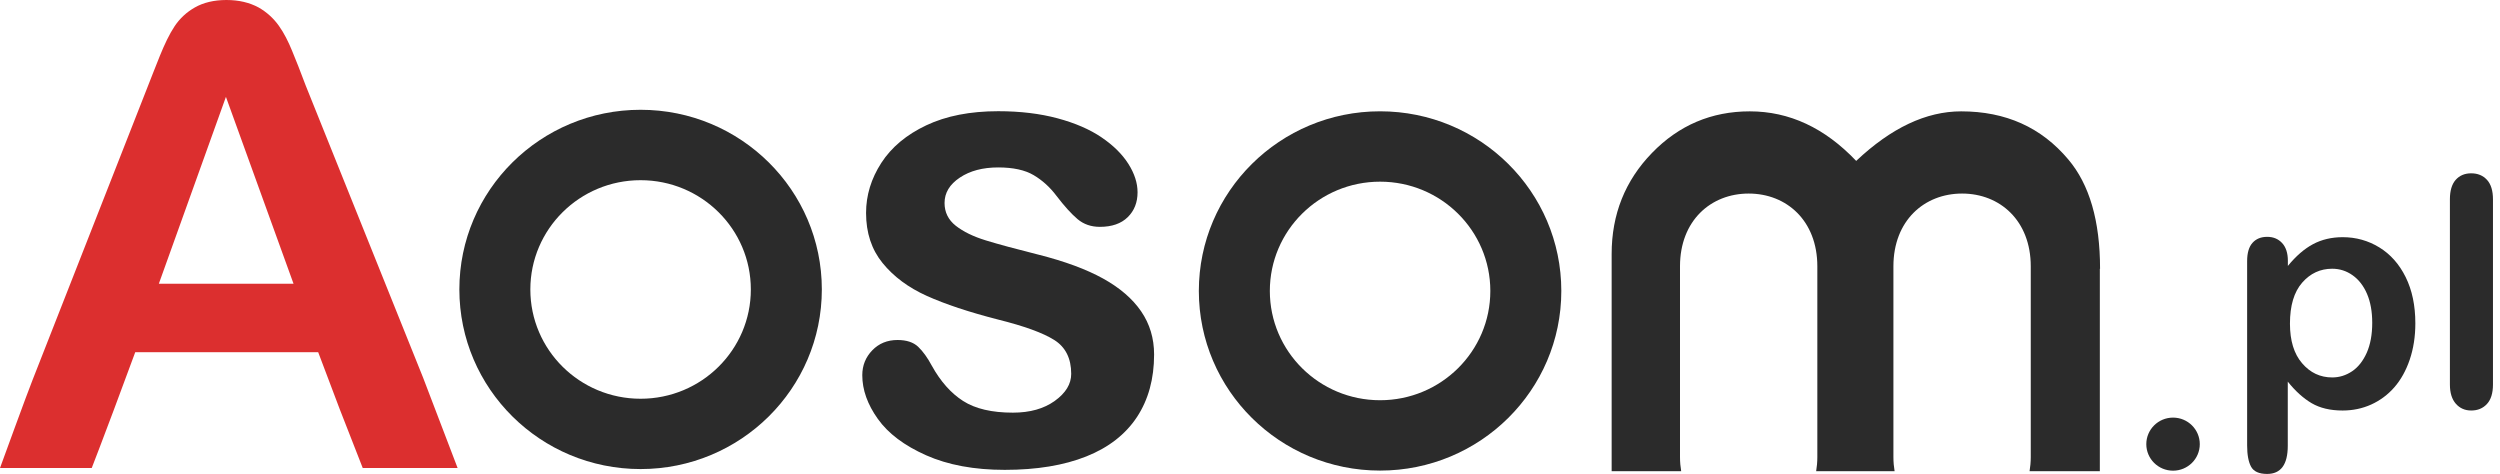 <svg width="211" height="40" viewBox="0 0 211 40" fill="none" xmlns="http://www.w3.org/2000/svg">
<g clip-path="url(#clip0_23349_4331)">
<path d="M28.669 34.524L26.855 29.726H11.414L9.6 34.613C8.893 36.524 7.742 39.501 7.742 39.501H0C0 39.501 2.345 33.058 2.743 32.081L12.476 7.287C12.742 6.576 13.096 5.732 13.494 4.71C13.892 3.732 14.29 2.888 14.732 2.222C15.175 1.555 15.75 1.022 16.458 0.622C17.166 0.222 18.051 0 19.113 0C20.174 0 21.059 0.222 21.811 0.622C22.519 1.022 23.094 1.555 23.537 2.177C23.979 2.799 24.333 3.51 24.643 4.266C24.952 5.021 25.351 5.998 25.793 7.198L35.703 31.858L38.623 39.501H30.615L28.669 34.524ZM13.405 23.949H24.775L19.068 8.176L13.405 23.949Z" fill="#DC2F2F"/>
<path d="M97.406 29.92C97.406 31.973 96.923 33.733 95.96 35.197C94.993 36.661 93.57 37.771 91.683 38.523C89.796 39.276 87.502 39.656 84.802 39.656C82.224 39.656 80.011 39.246 78.17 38.428C76.329 37.611 74.967 36.588 74.093 35.36C73.214 34.132 72.777 32.901 72.777 31.665C72.777 30.848 73.057 30.148 73.621 29.566C74.181 28.985 74.894 28.696 75.754 28.696C76.509 28.696 77.089 28.886 77.491 29.266C77.894 29.65 78.281 30.186 78.65 30.874C79.386 32.201 80.268 33.193 81.293 33.847C82.32 34.501 83.717 34.828 85.489 34.828C86.927 34.828 88.108 34.497 89.029 33.832C89.95 33.167 90.41 32.41 90.41 31.555C90.41 30.247 89.93 29.293 88.975 28.692C88.02 28.091 86.444 27.521 84.253 26.974C81.779 26.339 79.766 25.67 78.216 24.97C76.663 24.27 75.424 23.347 74.492 22.202C73.56 21.058 73.096 19.648 73.096 17.975C73.096 16.484 73.525 15.078 74.384 13.747C75.244 12.42 76.513 11.363 78.185 10.573C79.862 9.782 81.883 9.386 84.25 9.386C86.11 9.386 87.779 9.588 89.263 9.987C90.743 10.386 91.982 10.922 92.972 11.595C93.962 12.268 94.717 13.013 95.235 13.831C95.753 14.648 96.01 15.45 96.01 16.23C96.01 17.085 95.734 17.785 95.181 18.328C94.629 18.872 93.843 19.146 92.826 19.146C92.09 19.146 91.461 18.929 90.943 18.492C90.425 18.055 89.834 17.401 89.167 16.53C88.622 15.804 87.982 15.222 87.245 14.785C86.509 14.348 85.508 14.131 84.246 14.131C82.946 14.131 81.868 14.416 81.009 14.99C80.149 15.564 79.72 16.275 79.72 17.131C79.72 17.914 80.034 18.553 80.667 19.054C81.3 19.552 82.148 19.967 83.218 20.294C84.288 20.621 85.761 21.02 87.64 21.491C89.869 22.054 91.687 22.727 93.102 23.51C94.514 24.293 95.584 25.213 96.313 26.278C97.041 27.342 97.406 28.555 97.406 29.92Z" fill="#2B2B2B"/>
<path d="M54.066 9.266C45.62 9.266 38.77 16.052 38.77 24.427C38.77 32.803 45.616 39.589 54.066 39.589C62.512 39.589 69.363 32.803 69.363 24.427C69.363 16.052 62.512 9.266 54.066 9.266ZM54.066 33.654C48.926 33.654 44.761 29.526 44.761 24.431C44.761 19.337 48.926 15.208 54.066 15.208C59.206 15.208 63.371 19.337 63.371 24.431C63.371 29.526 59.206 33.654 54.066 33.654Z" fill="#2B2B2B"/>
<path d="M116.479 9.394C108.033 9.394 101.182 16.18 101.182 24.556C101.182 32.931 108.029 39.717 116.479 39.717C124.925 39.717 131.775 32.931 131.775 24.556C131.775 16.18 124.929 9.394 116.479 9.394ZM116.479 33.779C111.339 33.779 107.174 29.65 107.174 24.556C107.174 19.461 111.339 15.333 116.479 15.333C121.619 15.333 125.784 19.461 125.784 24.556C125.784 29.65 121.619 33.779 116.479 33.779Z" fill="#2B2B2B"/>
<path d="M177.245 22.685C177.245 18.644 176.351 15.568 174.564 13.458C172.293 10.752 169.282 9.398 165.523 9.398C162.57 9.398 159.616 10.793 156.663 13.58C154.012 10.793 151.017 9.398 147.684 9.398C144.45 9.398 141.696 10.569 139.429 12.907C137.159 15.245 136.023 18.089 136.023 21.435V39.771H141.892C141.831 39.402 141.792 39.01 141.792 38.581V22.476C141.792 18.625 144.389 16.336 147.588 16.336C150.791 16.336 153.383 18.629 153.383 22.476V38.577C153.383 39.003 153.345 39.398 153.284 39.767H159.904C159.842 39.398 159.804 39.007 159.804 38.577V22.476C159.804 18.625 162.401 16.336 165.6 16.336C168.803 16.336 171.396 18.629 171.396 22.476V38.577C171.396 39.003 171.357 39.398 171.296 39.767H177.226V22.685H177.245Z" fill="#2B2B2B"/>
<path d="M193.096 22.008V22.445C193.779 21.609 194.491 20.994 195.224 20.604C195.961 20.213 196.794 20.018 197.724 20.018C198.842 20.018 199.872 20.305 200.81 20.878C201.748 21.452 202.494 22.287 203.038 23.388C203.583 24.489 203.855 25.789 203.855 27.294C203.855 28.403 203.696 29.421 203.382 30.352C203.067 31.278 202.632 32.059 202.083 32.687C201.535 33.314 200.882 33.8 200.132 34.141C199.382 34.478 198.578 34.648 197.716 34.648C196.677 34.648 195.806 34.44 195.102 34.029C194.399 33.614 193.725 33.007 193.088 32.209V37.623C193.088 39.206 192.506 40 191.346 40C190.663 40 190.211 39.796 189.989 39.385C189.767 38.974 189.658 38.379 189.658 37.594V22.033C189.658 21.348 189.809 20.832 190.111 20.496C190.412 20.159 190.827 19.989 191.35 19.989C191.865 19.989 192.284 20.163 192.606 20.508C192.929 20.853 193.096 21.356 193.096 22.008ZM200.216 27.248C200.216 26.296 200.069 25.482 199.776 24.801C199.483 24.119 199.076 23.596 198.557 23.23C198.038 22.864 197.464 22.681 196.836 22.681C195.835 22.681 194.989 23.072 194.303 23.857C193.616 24.642 193.272 25.794 193.272 27.314C193.272 28.748 193.612 29.866 194.298 30.659C194.981 31.457 195.827 31.856 196.84 31.856C197.443 31.856 198 31.681 198.516 31.336C199.031 30.992 199.441 30.468 199.755 29.77C200.061 29.076 200.216 28.237 200.216 27.248Z" fill="#2B2B2B"/>
<path d="M206.772 32.449V16.818C206.772 16.095 206.935 15.551 207.258 15.181C207.584 14.815 208.02 14.628 208.568 14.628C209.117 14.628 209.561 14.811 209.9 15.177C210.235 15.542 210.407 16.091 210.407 16.822V32.453C210.407 33.185 210.235 33.733 209.896 34.099C209.557 34.465 209.113 34.647 208.573 34.647C208.041 34.647 207.609 34.456 207.275 34.078C206.939 33.696 206.772 33.156 206.772 32.449Z" fill="#2B2B2B"/>
<path d="M183.405 39.725C184.651 39.725 185.662 38.722 185.662 37.486C185.662 36.249 184.651 35.246 183.405 35.246C182.158 35.246 181.148 36.249 181.148 37.486C181.148 38.722 182.158 39.725 183.405 39.725Z" fill="#2B2B2B"/>
</g>
<defs>
<clipPath id="clip0_23349_4331">
<rect width="210.488" height="40" fill="white"/>
</clipPath>
</defs>
</svg>
